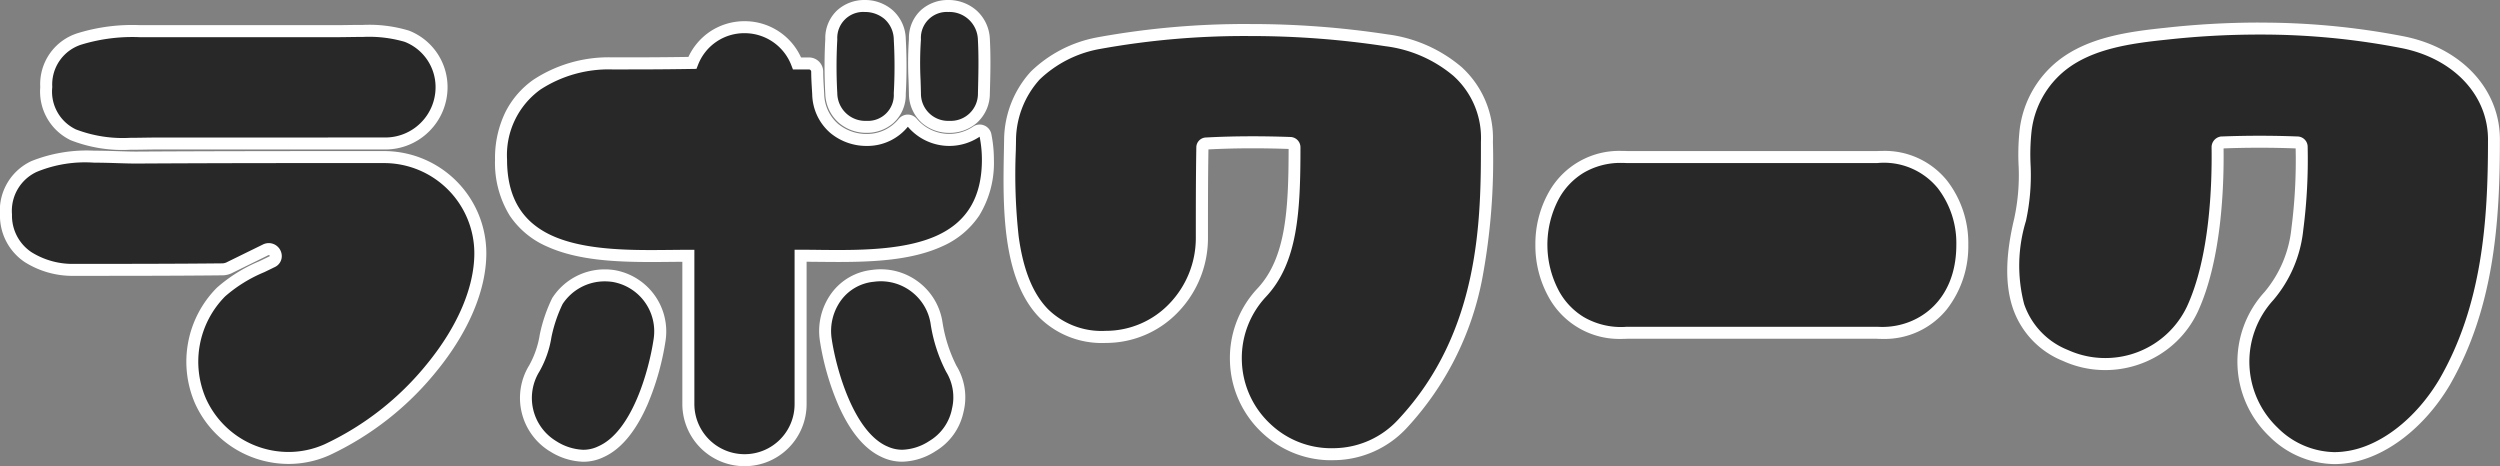 <svg xmlns="http://www.w3.org/2000/svg" width="208.524" height="38.884" viewBox="0 0 208.524 38.884">
  <rect x="0" y="0" width="208.524" height="38.884" fill="#808080" stroke="none"/>
  <g id="グループ_1780" data-name="グループ 1780" transform="translate(-0.886 -0.632)">
    <path id="パス_955" data-name="パス 955" d="M32.928-23.268c-6.888,0-13.776,0-20.664.042-3.78,0-10.878-1.05-10.878,4.746.042,3.36,3.024,4.662,5.88,4.62,4.032,0,8.064,0,12.1-.042a1.38,1.38,0,0,0,.714-.168l2.982-1.47c.714-.294,1.176.714.5,1.008a15.968,15.968,0,0,0-4.242,2.52A8.256,8.256,0,0,0,17.6-2.94,8.033,8.033,0,0,0,28.182,1.134c6.174-2.73,12.768-10,12.768-16.38A8.021,8.021,0,0,0,32.928-23.268Zm-19.782-10.5c-2.856,0-8.4-.168-8.4,4.662,0,5.334,5.628,4.7,9.24,4.7H33.012a4.7,4.7,0,0,0,4.7-4.7,4.547,4.547,0,0,0-2.9-4.242c-1.554-.588-3.948-.42-5.88-.42ZM80.094-24.7a4.032,4.032,0,0,1-3.108-1.428.473.473,0,0,0-.756,0A3.894,3.894,0,0,1,73.29-24.7a3.916,3.916,0,0,1-4.158-3.822c-.042-.714-.084-1.3-.084-1.89a.691.691,0,0,0-.672-.672H67.368A4.667,4.667,0,0,0,63-34.1a4.647,4.647,0,0,0-4.368,2.982c-2.562.042-4.158.042-6.678.042-4.41,0-9.282,2.058-9.282,8.022,0,8.862,9.534,8.022,15.624,8.022v12.39A4.687,4.687,0,0,0,63,2.016a4.678,4.678,0,0,0,4.662-4.662v-12.39c6.09,0,15.624.84,15.624-8.022a10.336,10.336,0,0,0-.21-2.058.487.487,0,0,0-.714-.294A4.028,4.028,0,0,1,80.094-24.7Zm-6.426,11.34a4.563,4.563,0,0,0-3.906,5.334c.42,2.814,1.932,7.98,4.872,9.324A4.075,4.075,0,0,0,78.666.84a4.535,4.535,0,0,0,2.1-2.94,4.572,4.572,0,0,0-.546-3.528A12.434,12.434,0,0,1,79-9.408,4.7,4.7,0,0,0,73.668-13.356Zm-26.292,2.1a12.361,12.361,0,0,0-.966,2.814,8.293,8.293,0,0,1-.966,2.814A4.709,4.709,0,0,0,47,.84,4.083,4.083,0,0,0,51.03,1.3c2.982-1.344,4.452-6.51,4.872-9.324A4.687,4.687,0,0,0,52-13.356,4.718,4.718,0,0,0,47.376-11.256ZM82.95-33.1c-.252-3.7-5.754-3.7-5.754,0a40.785,40.785,0,0,0,0,4.536,2.879,2.879,0,0,0,5.754,0C82.992-30.072,83.034-31.542,82.95-33.1Zm-12.726,0a40.807,40.807,0,0,0,0,4.536c.21,3.7,5.712,3.7,5.712,0a40.854,40.854,0,0,0,0-4.536C75.768-36.792,70.224-36.792,70.224-33.1Zm22.218.336a10.214,10.214,0,0,0-5.208,2.688,8.108,8.108,0,0,0-2.1,5.25c-.084,5.922-.8,16.548,7.98,16.548a8.138,8.138,0,0,0,8.022-8.19c0-2.562,0-5.082.042-7.6a.331.331,0,0,1,.336-.336c2.31-.126,4.7-.126,7.014-.042a.368.368,0,0,1,.336.378c0,5.418-.252,9.45-2.73,12.1a8.027,8.027,0,0,0,.378,11.34,7.874,7.874,0,0,0,5.754,2.142,7.876,7.876,0,0,0,5.586-2.52c7.056-7.518,7.056-17.178,7.056-23.52.084-5.082-3.822-7.77-8.4-8.484A73.587,73.587,0,0,0,92.442-32.76Zm44.142,9.492c-9.534-.5-9.492,15.162,0,14.658h20.874c9.45.5,9.492-15.162,0-14.658Zm44.982-10.29c-3.276.336-6.384.84-8.652,2.6a8.131,8.131,0,0,0-3.066,5.418,18.7,18.7,0,0,0-.084,3.066,17.573,17.573,0,0,1-.378,4.41c-1.428,5.922-.21,9.534,3.78,11.34a8.044,8.044,0,0,0,10.584-3.864c2.016-4.368,2.142-10.752,2.1-13.524a.4.4,0,0,1,.336-.378c2.1-.084,4.242-.084,6.342,0a.368.368,0,0,1,.336.378c0,4.536-.042,9.576-2.73,12.432a8.1,8.1,0,0,0,.378,11.34,7.147,7.147,0,0,0,6.132,2.1c3.024-.42,6.132-2.856,8.148-6.258,3.612-6.258,4.116-13.356,4.116-20.076.084-4.032-2.982-7.35-7.6-8.274A65.36,65.36,0,0,0,181.566-33.558Z" transform="translate(0 37)" fill="#282828"/>
    <path id="パス_955_-_アウトライン" data-name="パス 955 - アウトライン" d="M73.017-36.368a3.512,3.512,0,0,1,2.28.812,3.3,3.3,0,0,1,1.139,2.437,41.507,41.507,0,0,1,0,4.573,3.171,3.171,0,0,1-1.031,2.438,3.362,3.362,0,0,1-2.247.819,3.517,3.517,0,0,1-2.277-.811,3.342,3.342,0,0,1-1.157-2.432v-.005a41.374,41.374,0,0,1,0-4.573,3.163,3.163,0,0,1,1.038-2.44A3.388,3.388,0,0,1,73.017-36.368Zm.142,10.08a2.157,2.157,0,0,0,2.277-2.272v-.028a40.536,40.536,0,0,0,0-4.481,2.327,2.327,0,0,0-.788-1.725,2.512,2.512,0,0,0-1.632-.574A2.165,2.165,0,0,0,70.724-33.1v.026a40.48,40.48,0,0,0,0,4.483A2.334,2.334,0,0,0,73.159-26.288Zm6.82-10.08a3.557,3.557,0,0,1,2.287.81,3.377,3.377,0,0,1,1.183,2.428v.007c.084,1.56.044,3.006,0,4.536v.041A3.273,3.273,0,0,1,82.342-26.1a3.463,3.463,0,0,1-2.269.814A3.463,3.463,0,0,1,77.8-26.1,3.271,3.271,0,0,1,76.7-28.543v-.005c-.009-.389-.02-.746-.031-1.092a29.334,29.334,0,0,1,.03-3.477,3.168,3.168,0,0,1,1.031-2.432A3.371,3.371,0,0,1,79.979-36.368Zm2.472,3.3a2.375,2.375,0,0,0-2.472-2.3A2.159,2.159,0,0,0,77.7-33.1l0,.04a28.466,28.466,0,0,0-.029,3.385c.011.346.022.7.031,1.1a2.264,2.264,0,0,0,2.377,2.286,2.264,2.264,0,0,0,2.377-2.289v-.038C82.493-30.123,82.533-31.547,82.451-33.065ZM63-34.6a5.154,5.154,0,0,1,4.7,3.024h.677a1.188,1.188,0,0,1,1.172,1.172c0,.483.03.972.064,1.539q.009.157.019.321v.005A3.389,3.389,0,0,0,70.8-26.029a3.713,3.713,0,0,0,2.392.834h.081a3.405,3.405,0,0,0,2.559-1.234l.012-.014a1,1,0,0,1,.762-.369,1,1,0,0,1,.762.369A3.532,3.532,0,0,0,80.094-25.2a3.542,3.542,0,0,0,1.985-.626l.035-.022a1,1,0,0,1,.493-.133,1,1,0,0,1,.95.723l.01.039a10.876,10.876,0,0,1,.22,2.156,8.4,8.4,0,0,1-1.224,4.674,7.191,7.191,0,0,1-3.16,2.6c-2.49,1.118-5.613,1.272-8.618,1.272-.565,0-1.121-.006-1.658-.011l-.963-.009V-2.646A5.168,5.168,0,0,1,63,2.516a5.189,5.189,0,0,1-5.2-5.162V-14.534l-.963.009c-.537.006-1.093.011-1.658.011-3,0-6.128-.154-8.618-1.272a7.192,7.192,0,0,1-3.16-2.6,8.4,8.4,0,0,1-1.224-4.673,8.723,8.723,0,0,1,.885-4,7.331,7.331,0,0,1,2.313-2.658,11.428,11.428,0,0,1,6.585-1.867c2.37,0,3.971,0,6.347-.037A5.193,5.193,0,0,1,60.06-33.7,5.162,5.162,0,0,1,63-34.6Zm5.633,6.112q-.01-.162-.019-.316c-.035-.583-.066-1.087-.066-1.6a.2.2,0,0,0-.172-.172H67.025L66.9-30.9A4.17,4.17,0,0,0,63-33.6a4.128,4.128,0,0,0-3.9,2.666l-.123.311-.334.005c-2.566.042-4.205.042-6.686.042a10.43,10.43,0,0,0-6,1.682,6.737,6.737,0,0,0-2.777,5.84c0,3.133,1.241,5.213,3.794,6.359,2.324,1.043,5.454,1.184,8.208,1.184.56,0,1.113-.006,1.648-.011.514-.005,1-.01,1.473-.01h.5v12.89A4.188,4.188,0,0,0,63,1.516a4.167,4.167,0,0,0,4.162-4.162v-12.89h.5c.473,0,.959,0,1.473.01.535.005,1.088.011,1.648.011,2.755,0,5.884-.141,8.209-1.184,2.553-1.146,3.794-3.226,3.794-6.359a9.716,9.716,0,0,0-.19-1.907,4.55,4.55,0,0,1-2.5.769,4.541,4.541,0,0,1-3.486-1.6,4.36,4.36,0,0,1-3.3,1.6h-.115a4.713,4.713,0,0,1-3.035-1.068A4.363,4.363,0,0,1,68.633-28.492Zm120.642-5.993A62.043,62.043,0,0,1,201.4-33.334c4.874.975,8.09,4.5,8,8.769,0,6.791-.508,13.953-4.183,20.321l0,0c-2.117,3.572-5.376,6.062-8.506,6.5a7.62,7.62,0,0,1-1.131.086A7.835,7.835,0,0,1,190.171.03a8.612,8.612,0,0,1-.4-12.045l0,0a9.769,9.769,0,0,0,2.243-5.322,44.172,44.172,0,0,0,.351-6.652c-.992-.038-2-.057-3.007-.057s-2.014.019-3.005.057c.043,3.316-.189,9.374-2.148,13.618a8.385,8.385,0,0,1-3.2,3.588A8.6,8.6,0,0,1,176.483-5.5a8.489,8.489,0,0,1-3.523-.761,7.267,7.267,0,0,1-4.19-4.423c-.655-1.96-.613-4.41.13-7.489l0-.007a17.084,17.084,0,0,0,.362-4.275,18.882,18.882,0,0,1,.088-3.139,8.658,8.658,0,0,1,3.255-5.75c2.451-1.906,5.745-2.383,8.909-2.707A70.991,70.991,0,0,1,189.275-34.486ZM204.36-4.746c3.557-6.165,4.048-13.171,4.048-19.824v-.01c.079-3.772-2.815-6.9-7.2-7.773a61.043,61.043,0,0,0-11.933-1.132,70.012,70.012,0,0,0-7.654.424c-3.023.31-6.158.758-8.4,2.5a7.652,7.652,0,0,0-2.877,5.083,17.959,17.959,0,0,0-.081,2.986v.021a17.906,17.906,0,0,1-.392,4.529,12.726,12.726,0,0,0-.153,6.936,6.318,6.318,0,0,0,3.654,3.83,7.5,7.5,0,0,0,3.111.672A7.532,7.532,0,0,0,183.3-10.8c1.9-4.115,2.1-10.1,2.053-13.3v-.008a.9.9,0,0,1,.715-.863l.05-.012.051,0c1.052-.042,2.125-.063,3.191-.063s2.139.021,3.191.063l.039,0,.039.008a.86.86,0,0,1,.738.868A45.7,45.7,0,0,1,193-17.184a10.714,10.714,0,0,1-2.5,5.849A7.608,7.608,0,0,0,190.856-.7a6.866,6.866,0,0,0,4.729,2.044,6.619,6.619,0,0,0,.984-.075h.006C199.411.875,202.394-1.43,204.36-4.746Zm-99.2-29.617h0a75.4,75.4,0,0,1,11.425.858,11.881,11.881,0,0,1,6.208,2.728,8.015,8.015,0,0,1,2.616,6.253,53.661,53.661,0,0,1-.893,11.42,25.287,25.287,0,0,1-6.3,12.439,8.37,8.37,0,0,1-5.936,2.678c-.112,0-.225.007-.337.007a8.366,8.366,0,0,1-5.776-2.285A8.461,8.461,0,0,1,103.477-6.2a8.47,8.47,0,0,1,2.292-6.107c2.386-2.548,2.592-6.6,2.6-11.638-1.013-.035-2.017-.053-2.987-.053-1.282,0-2.527.031-3.7.093-.04,2.465-.04,4.886-.04,7.446a8.89,8.89,0,0,1-2.465,6.095,8.32,8.32,0,0,1-6.057,2.6,7.411,7.411,0,0,1-5.519-2.1c-3.184-3.246-3.066-9.429-2.979-13.944.007-.35.013-.689.018-1.013a8.553,8.553,0,0,1,2.23-5.58,10.758,10.758,0,0,1,5.449-2.834l.05-.011A68.62,68.62,0,0,1,105.157-34.364Zm6.787,35.382c.1,0,.2,0,.3-.006h.01a7.376,7.376,0,0,0,5.233-2.364c6.919-7.372,6.919-16.883,6.919-23.176v-.008a6.953,6.953,0,0,0-2.288-5.5,10.893,10.893,0,0,0-5.689-2.48,74.4,74.4,0,0,0-11.272-.846h0a67.54,67.54,0,0,0-12.6,1.09h-.005A9.734,9.734,0,0,0,87.6-29.734a7.654,7.654,0,0,0-1.968,4.923c0,.322-.011.663-.018,1.014a47.269,47.269,0,0,0,.243,7.184c.382,2.774,1.184,4.749,2.45,6.04a6.368,6.368,0,0,0,4.8,1.8,7.329,7.329,0,0,0,5.335-2.287,7.891,7.891,0,0,0,2.187-5.408c0-2.609,0-5.079.042-7.6a.827.827,0,0,1,.819-.832c1.229-.067,2.534-.1,3.88-.1,1.028,0,2.094.02,3.169.059h.04l.04.008a.86.86,0,0,1,.738.868c0,5.314-.211,9.6-2.865,12.438a7.476,7.476,0,0,0-2.023,5.39A7.469,7.469,0,0,0,106.854-1,7.371,7.371,0,0,0,111.944,1.018ZM31.166-34.29a11.464,11.464,0,0,1,3.829.475,5.055,5.055,0,0,1,3.221,4.71,5.172,5.172,0,0,1-1.522,3.682A5.172,5.172,0,0,1,33.012-23.9H13.986c-.33,0-.675.005-1.04.011-.388.006-.789.012-1.2.012a11.824,11.824,0,0,1-4.962-.795,4.5,4.5,0,0,1-2.54-4.432A4.451,4.451,0,0,1,7.362-33.6a15.413,15.413,0,0,1,5.194-.67H28.938c.34,0,.691-.005,1.062-.011S30.774-34.29,31.166-34.29ZM33.012-24.9a4.178,4.178,0,0,0,2.975-1.229,4.178,4.178,0,0,0,1.229-2.975,4.049,4.049,0,0,0-2.576-3.775,10.645,10.645,0,0,0-3.474-.409c-.385,0-.775.006-1.152.011s-.729.011-1.076.011H12.557a14.589,14.589,0,0,0-4.839.605,3.488,3.488,0,0,0-2.471,3.557,3.487,3.487,0,0,0,1.973,3.531,10.981,10.981,0,0,0,4.529.7c.4,0,.8-.006,1.182-.012.369-.006.718-.011,1.056-.011ZM8.74-23.8c.686,0,1.347.021,1.987.041.551.017,1.072.034,1.537.034,6.886-.042,13.891-.042,20.664-.042a8.532,8.532,0,0,1,8.522,8.522c0,3.076-1.485,6.584-4.182,9.877a25.2,25.2,0,0,1-8.884,6.96,8.36,8.36,0,0,1-3.438.736,8.566,8.566,0,0,1-7.8-5.063,8.746,8.746,0,0,1,1.825-9.63l.006-.006a12.778,12.778,0,0,1,3.525-2.2c.276-.132.561-.269.84-.408l.023-.011a.139.139,0,0,0,.027-.015.113.113,0,0,0-.026-.061.061.061,0,0,0-.05-.027.156.156,0,0,0-.052.011L20.313-13.63a1.876,1.876,0,0,1-.948.228c-4.033.042-8.131.042-12.1.042H7.133a7.474,7.474,0,0,1-4.2-1.158,4.667,4.667,0,0,1-2.05-3.957v-.006a4.551,4.551,0,0,1,2.636-4.456A12.464,12.464,0,0,1,8.74-23.8Zm3.527,1.074c-.483,0-1.012-.017-1.571-.034-.632-.02-1.286-.04-1.956-.04a10.607,10.607,0,0,0-4.783.765,3.577,3.577,0,0,0-2.07,3.551A3.658,3.658,0,0,0,3.5-15.341a6.475,6.475,0,0,0,3.63.982h.133c3.963,0,8.061,0,12.091-.042h.005a.9.9,0,0,0,.457-.1l.036-.02L22.868-16a1.164,1.164,0,0,1,.445-.091,1.09,1.09,0,0,1,1.054.872,1.006,1.006,0,0,1-.591,1.141c-.284.142-.569.278-.845.411a11.852,11.852,0,0,0-3.26,2.014,7.738,7.738,0,0,0-1.614,8.515,7.564,7.564,0,0,0,6.89,4.468,7.369,7.369,0,0,0,3.031-.65A24.175,24.175,0,0,0,36.494-6c2.551-3.115,3.956-6.4,3.956-9.243a7.53,7.53,0,0,0-7.522-7.522C26.156-22.768,19.154-22.768,12.267-22.726Zm123.87-1.054c.151,0,.306,0,.46.012h20.848c.153-.008.307-.012.457-.012a6.672,6.672,0,0,1,5.385,2.475,8.512,8.512,0,0,1,1.774,5.353,8.55,8.55,0,0,1-1.778,5.368A6.666,6.666,0,0,1,157.9-8.1c-.149,0-.3,0-.455-.012H136.6c-.153.008-.307.012-.457.012a6.717,6.717,0,0,1-6.054-3.432,8.843,8.843,0,0,1-1.137-4.414,8.809,8.809,0,0,1,1.131-4.414A6.716,6.716,0,0,1,136.137-23.78Zm21.334,1.012H136.558c-.14-.007-.282-.011-.419-.011h0a6.053,6.053,0,0,0-3.159.821,5.764,5.764,0,0,0-2.031,2.1,8.175,8.175,0,0,0,.005,7.828,5.794,5.794,0,0,0,2.034,2.108,6.181,6.181,0,0,0,3.572.812h20.927c.139.007.279.011.415.011,2.967,0,6.161-2.145,6.161-6.853a7.512,7.512,0,0,0-1.552-4.725,5.8,5.8,0,0,0-5.025-2.092ZM74.36-13.907h0a5.209,5.209,0,0,1,3.374,1.246A5.169,5.169,0,0,1,79.5-9.485,12.131,12.131,0,0,0,80.642-5.9l0,.006a5.063,5.063,0,0,1,.608,3.9,5.012,5.012,0,0,1-2.325,3.254,5.321,5.321,0,0,1-2.787.882,3.935,3.935,0,0,1-1.719-.393C73,1.1,71.784-.363,70.8-2.607a22.13,22.13,0,0,1-1.528-5.341,5.36,5.36,0,0,1,1.024-4.041A4.829,4.829,0,0,1,73.6-13.852,5.261,5.261,0,0,1,74.36-13.907ZM79.8-5.363a12.942,12.942,0,0,1-1.287-3.963v-.009A4.169,4.169,0,0,0,77.086-11.9a4.208,4.208,0,0,0-2.725-1.007,4.257,4.257,0,0,0-.619.046l-.018,0a3.838,3.838,0,0,0-2.639,1.48,4.354,4.354,0,0,0-.827,3.284c.379,2.541,1.826,7.681,4.585,8.942l.009,0a2.943,2.943,0,0,0,1.29.3A4.347,4.347,0,0,0,78.4.415,4.021,4.021,0,0,0,80.276-2.2l0-.02A4.071,4.071,0,0,0,79.8-5.363ZM51.336-13.9a5.256,5.256,0,0,1,.729.051l.012,0a5.2,5.2,0,0,1,3.378,2.062A5.177,5.177,0,0,1,56.4-7.949a22.221,22.221,0,0,1-1.512,5.341C53.9-.362,52.676,1.106,51.241,1.755a3.909,3.909,0,0,1-1.706.392,5.479,5.479,0,0,1-2.794-.879l-.007,0A5.213,5.213,0,0,1,44.4-1.963a5.209,5.209,0,0,1,.62-3.924l.009-.014a7.718,7.718,0,0,0,.882-2.578l.015-.069a12.86,12.86,0,0,1,1.007-2.931l.012-.025.015-.023A5.2,5.2,0,0,1,51.336-13.9Zm.585,1.04a4.29,4.29,0,0,0-.585-.04,4.2,4.2,0,0,0-3.525,1.895A11.867,11.867,0,0,0,46.9-8.336l-.015.069a8.482,8.482,0,0,1-1.015,2.9A4.2,4.2,0,0,0,47.26.414a4.5,4.5,0,0,0,2.275.734,2.879,2.879,0,0,0,1.278-.3l.012-.006C53.574-.393,55-5.358,55.407-8.1A4.181,4.181,0,0,0,51.921-12.862Z" transform="translate(0 37)" fill="#fff"/>
  </g>
</svg>
